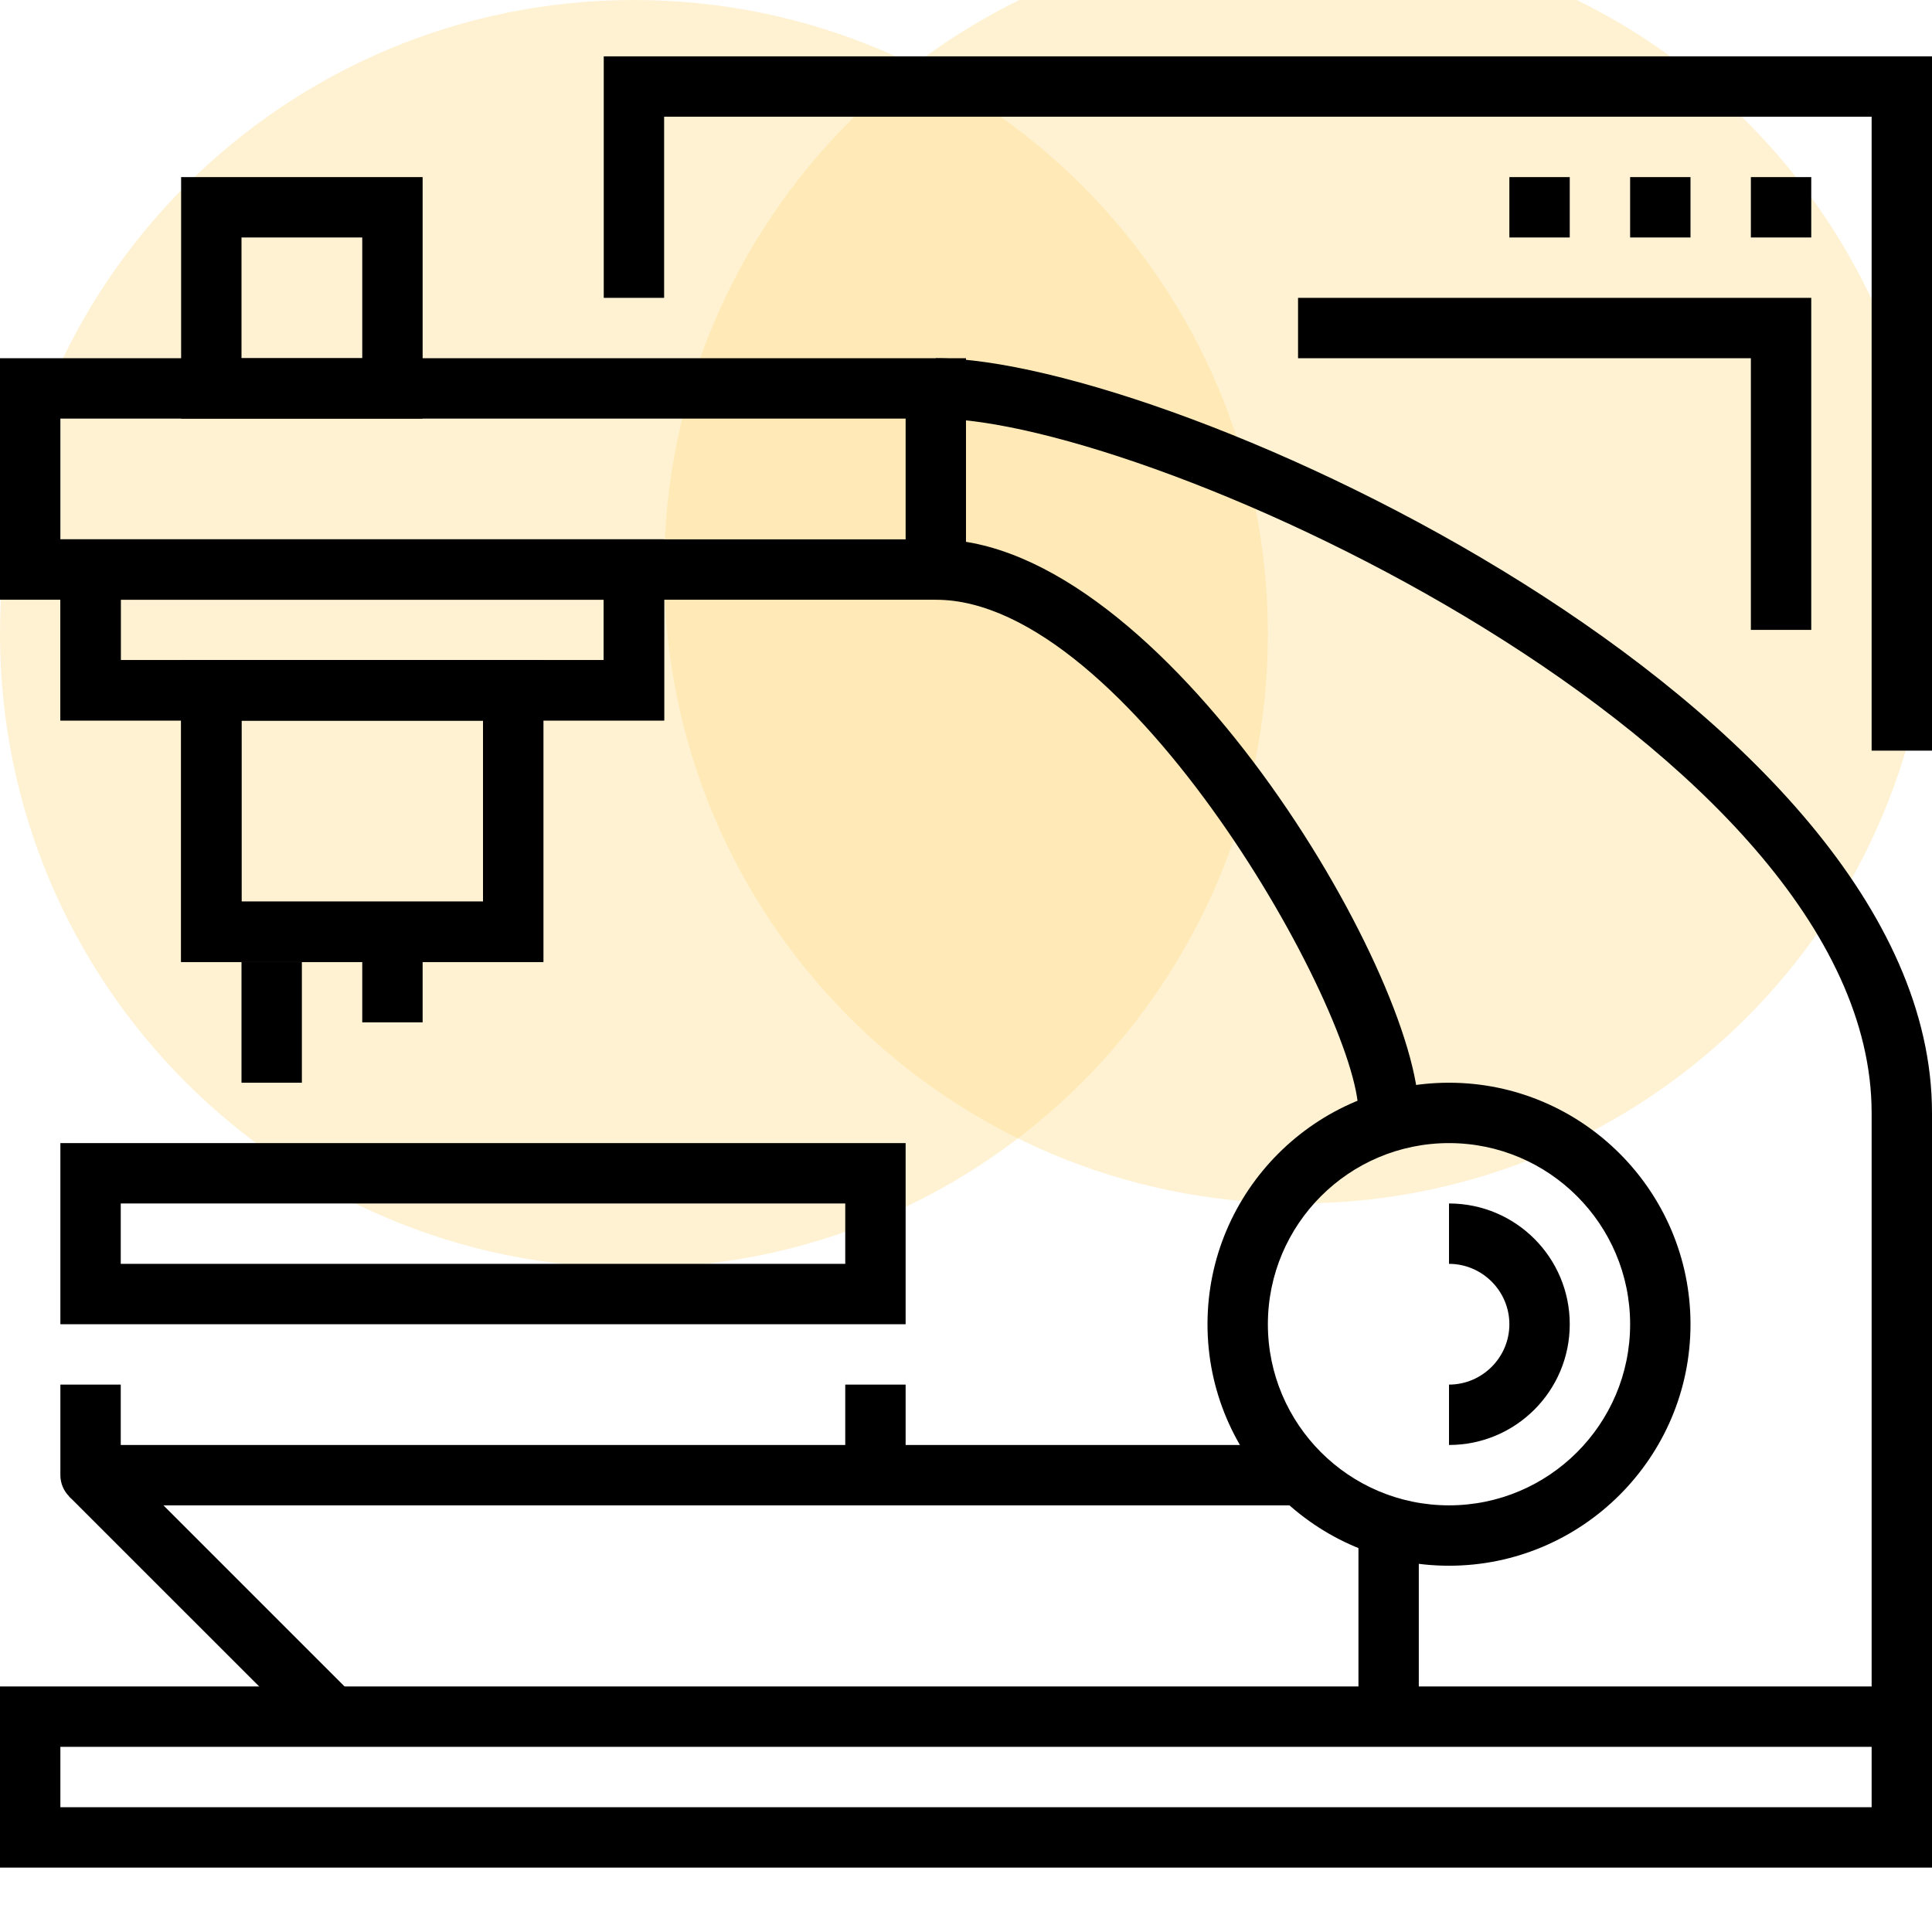 <?xml version="1.0" encoding="UTF-8"?> <svg xmlns="http://www.w3.org/2000/svg" width="60" height="60" viewBox="0 0 60 60" fill="none"><g clip-path="url(#clip0_2_437)"><path d="M19.688 39.375C30.561 39.375 39.375 30.561 39.375 19.688C39.375 8.814 30.561 0 19.688 0C8.814 0 0 8.814 0 19.688C0 30.561 8.814 39.375 19.688 39.375Z" fill="#FFDE8F" fill-opacity="0.4"></path><g clip-path="url(#clip1_2_437)"><path d="M40.312 37.375C51.186 37.375 60 28.561 60 17.688C60 6.814 51.186 -2 40.312 -2C29.439 -2 20.625 6.814 20.625 17.688C20.625 28.561 29.439 37.375 40.312 37.375Z" fill="#FFDE8F" fill-opacity="0.4"></path><path d="M40.312 46.75H2.812C2.297 46.75 1.875 46.328 1.875 45.812V43H3.75V44.875H40.312V46.75Z" fill="black"></path><path d="M28.125 43H26.25V45.812H28.125V43Z" fill="black"></path><path d="M60 23.312H58.125V3.625H20.625V9.25H18.75V1.75H60V23.312Z" fill="black"></path><path d="M60 58H0V52.375H60V58ZM1.875 56.125H58.125V54.25H1.875V56.125Z" fill="black"></path><path d="M30 18.625H0V11.125H30V18.625ZM1.875 16.75H28.125V13H1.875V16.75Z" fill="black"></path><path d="M20.625 22.375H1.875V16.75H20.625V22.375ZM3.75 20.5H18.75V18.625H3.75V20.5Z" fill="black"></path><path d="M16.875 29.875H5.625V20.5H16.875V29.875ZM7.5 28H15V22.375H7.5V28Z" fill="black"></path><path d="M60 53.312H58.125V34.562C58.125 23.191 35.766 13 29.062 13V11.125C36.422 11.125 60 21.934 60 34.562V53.312Z" fill="black"></path><path d="M44.062 34.562H42.188C42.188 31.45 35.016 18.625 29.062 18.625V16.75C36.094 16.75 44.062 30.222 44.062 34.562Z" fill="black"></path><path d="M44.062 47.688H42.188V53.312H44.062V47.688Z" fill="black"></path><path d="M45 48.625C40.866 48.625 37.5 45.259 37.5 41.125C37.5 36.991 40.866 33.625 45 33.625C49.134 33.625 52.5 36.991 52.5 41.125C52.5 45.259 49.134 48.625 45 48.625ZM45 35.5C41.897 35.5 39.375 38.022 39.375 41.125C39.375 44.228 41.897 46.75 45 46.75C48.103 46.75 50.625 44.228 50.625 41.125C50.625 38.022 48.103 35.5 45 35.5Z" fill="black"></path><path d="M13.125 13H5.625V5.5H13.125V13ZM7.5 11.125H11.25V7.375H7.5V11.125Z" fill="black"></path><path d="M28.125 41.125H1.875V35.5H28.125V41.125ZM3.75 39.25H26.25V37.375H3.75V39.25Z" fill="black"></path><path d="M20.625 22.375H1.875V16.75H20.625V22.375ZM3.75 20.5H18.75V18.625H3.75V20.5Z" fill="black"></path><path d="M16.875 29.875H5.625V20.5H16.875V29.875ZM7.5 28H15V22.375H7.5V28Z" fill="black"></path><path d="M9.375 29.875H7.5V33.625H9.375V29.875Z" fill="black"></path><path d="M13.125 28.938H11.25V31.75H13.125V28.938Z" fill="black"></path><path d="M45 44.875V43C46.031 43 46.875 42.156 46.875 41.125C46.875 40.094 46.031 39.25 45 39.25V37.375C47.072 37.375 48.75 39.053 48.75 41.125C48.75 43.197 47.072 44.875 45 44.875Z" fill="black"></path><path d="M48.75 5.5H46.875V7.375H48.75V5.5Z" fill="black"></path><path d="M52.5 5.5H50.625V7.375H52.5V5.5Z" fill="black"></path><path d="M56.25 5.5H54.375V7.375H56.25V5.5Z" fill="black"></path><path d="M56.25 19.562H54.375V11.125H40.312V9.25H56.25V19.562Z" fill="black"></path><path d="M3.474 45.149L2.148 46.475L9.646 53.972L10.972 52.646L3.474 45.149Z" fill="black"></path></g></g><defs><clipPath id="clip0_2_437"><rect width="60" height="60" fill="white"></rect></clipPath><clipPath id="clip1_2_437"><rect width="60" height="60" fill="white" transform="translate(0 -2)"></rect></clipPath></defs></svg> 